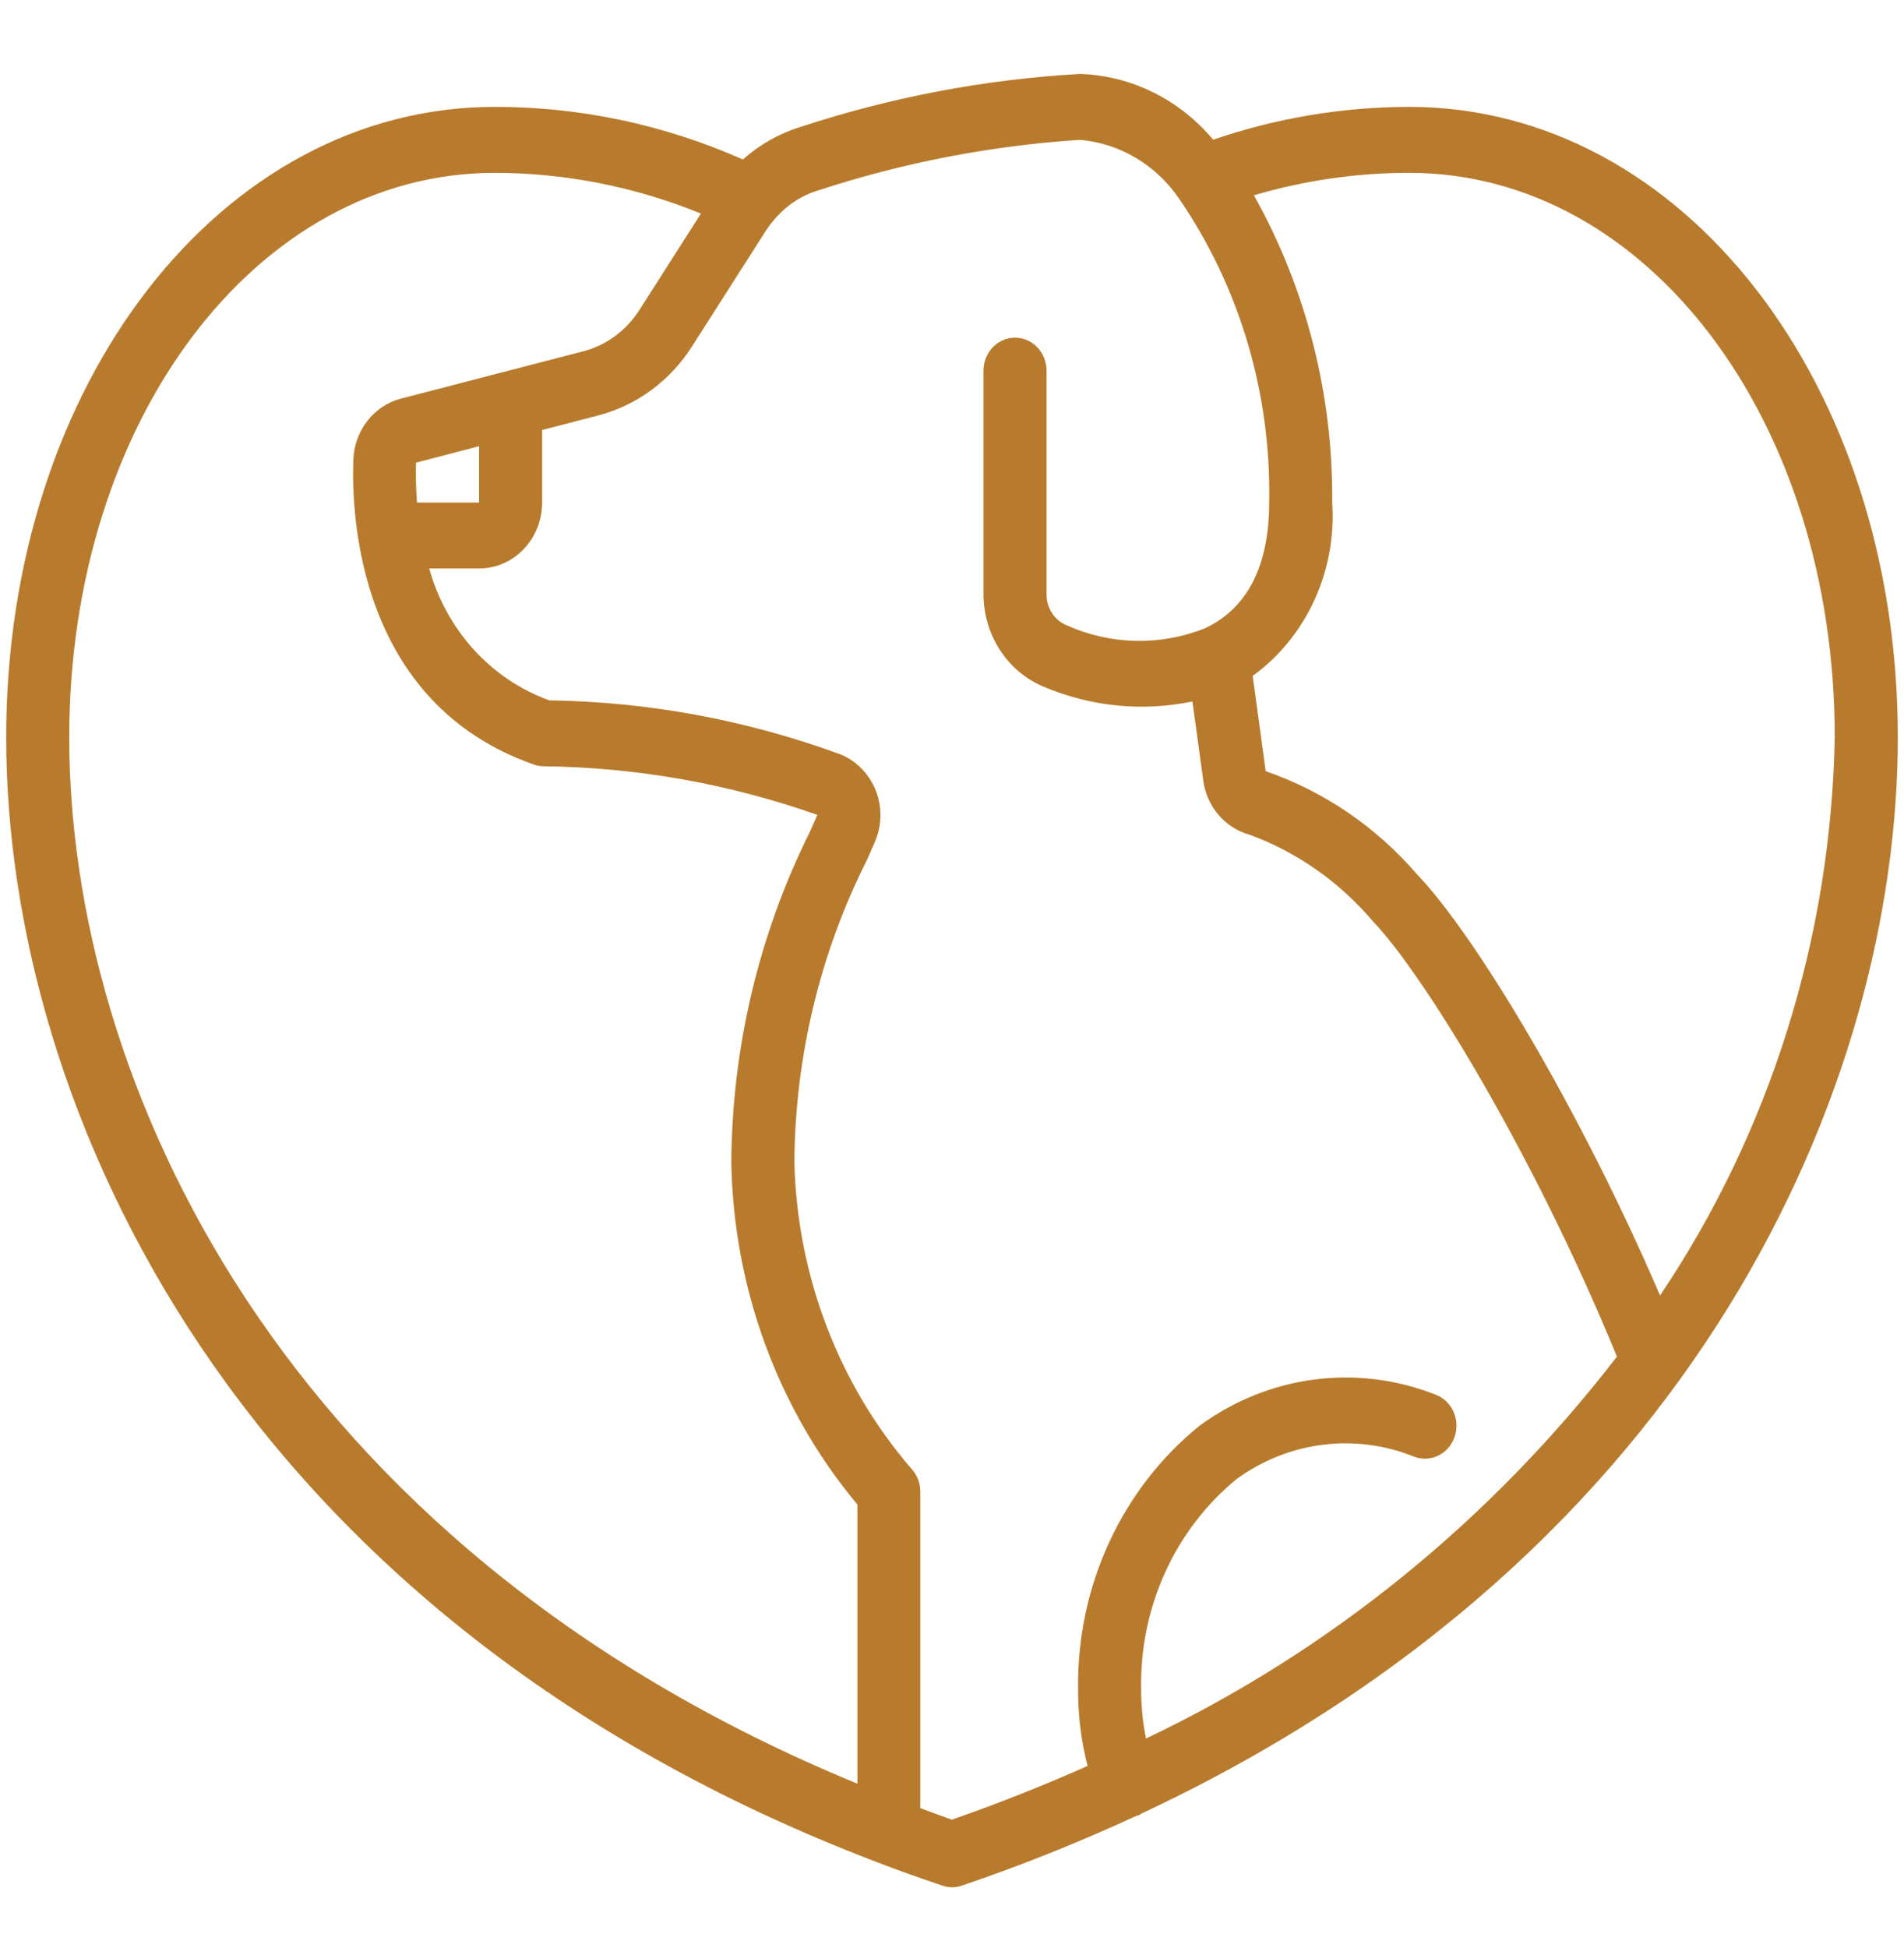 <svg width="44" height="45" viewBox="0 0 44 45" fill="none" xmlns="http://www.w3.org/2000/svg">
<g clip-path="url(#clip0_158_31784)">
<path d="M32.564 2.469C31.026 2.471 29.497 2.727 28.035 3.227C27.255 2.296 26.14 1.746 24.958 1.708C22.764 1.832 20.593 2.244 18.497 2.933C18.008 3.083 17.555 3.339 17.167 3.684C15.354 2.881 13.405 2.467 11.435 2.469C5.103 2.469 0.143 8.868 0.143 17.033C0.143 25.607 5.445 37.363 20.242 43.011C20.256 43.018 20.271 43.023 20.285 43.028C20.77 43.214 21.267 43.391 21.775 43.561C21.848 43.586 21.923 43.6 22 43.601C22.076 43.601 22.152 43.588 22.225 43.563C23.601 43.097 24.952 42.556 26.274 41.944C26.293 41.937 26.311 41.94 26.33 41.932C26.348 41.923 26.36 41.907 26.377 41.898C39.185 35.908 43.857 25.067 43.857 17.033C43.857 8.868 38.896 2.469 32.564 2.469ZM42.4 17.033C42.314 21.656 40.908 26.146 38.363 29.927C36.475 25.546 34.064 21.572 32.758 20.212C31.808 19.107 30.598 18.281 29.249 17.816L28.949 15.615C30.194 14.712 30.892 13.19 30.786 11.61C30.809 9.116 30.183 6.663 28.977 4.512C30.144 4.168 31.351 3.993 32.564 3.993C38.079 3.993 42.4 9.721 42.4 17.033ZM1.6 17.033C1.6 9.721 5.92 3.993 11.435 3.993C13.065 3.996 14.68 4.315 16.198 4.934L14.777 7.16C14.475 7.633 14.016 7.973 13.489 8.113L9.258 9.211C8.632 9.377 8.186 9.955 8.165 10.629C8.118 11.924 8.284 16.247 12.341 17.664C12.415 17.69 12.493 17.703 12.572 17.703C14.721 17.729 16.852 18.108 18.889 18.826L18.711 19.227C17.54 21.58 16.919 24.191 16.9 26.843C16.948 29.759 17.98 32.562 19.814 34.759V41.207C6.432 35.701 1.6 24.927 1.6 17.033ZM9.614 10.689L11.071 10.308V11.61H9.637C9.613 11.303 9.605 10.996 9.614 10.689ZM26.485 40.166C26.408 39.793 26.37 39.412 26.371 39.031C26.333 37.139 27.149 35.339 28.574 34.172C29.781 33.292 31.328 33.101 32.698 33.66C32.945 33.746 33.218 33.687 33.413 33.507C33.608 33.326 33.695 33.05 33.643 32.783C33.59 32.516 33.406 32.299 33.158 32.213C31.343 31.503 29.309 31.774 27.722 32.937C25.92 34.392 24.88 36.65 24.914 39.031C24.911 39.627 24.985 40.221 25.133 40.797C24.136 41.24 23.093 41.658 21.996 42.038C21.748 41.952 21.511 41.861 21.267 41.772V34.46C21.268 34.259 21.191 34.066 21.055 33.923C19.377 31.975 18.419 29.464 18.357 26.843C18.375 24.413 18.95 22.022 20.033 19.87L20.21 19.467C20.378 19.095 20.391 18.667 20.247 18.284C20.098 17.894 19.802 17.585 19.429 17.43C17.264 16.635 14.991 16.213 12.697 16.18C11.352 15.698 10.315 14.561 9.919 13.133H11.071C11.876 13.133 12.528 12.451 12.528 11.61V9.934L13.846 9.592C14.724 9.359 15.488 8.793 15.991 8.005L17.693 5.339C17.75 5.251 17.813 5.166 17.882 5.087C18.152 4.76 18.506 4.522 18.902 4.401C20.868 3.757 22.901 3.364 24.958 3.231C25.873 3.31 26.71 3.805 27.245 4.585C28.648 6.63 29.379 9.094 29.329 11.61C29.329 13.068 28.832 14.047 27.851 14.513C26.814 14.927 25.664 14.902 24.645 14.443C24.367 14.328 24.185 14.047 24.185 13.735V8.563C24.185 8.142 23.859 7.801 23.457 7.801C23.055 7.801 22.728 8.142 22.728 8.563V13.735C22.732 14.671 23.277 15.511 24.108 15.86C25.2 16.326 26.399 16.446 27.556 16.206L27.807 18.034C27.889 18.635 28.307 19.126 28.869 19.281C29.97 19.683 30.955 20.374 31.729 21.287C32.861 22.463 35.408 26.569 37.366 31.341C34.447 35.129 30.721 38.15 26.485 40.163L26.485 40.166Z" fill="#B87B2D"/>
</g>
<defs>
<clipPath id="clip0_158_31784">
<rect width="43.714" height="43.714" fill="white" transform="translate(0.143 0.714)"/>
</clipPath>
</defs>
</svg>
